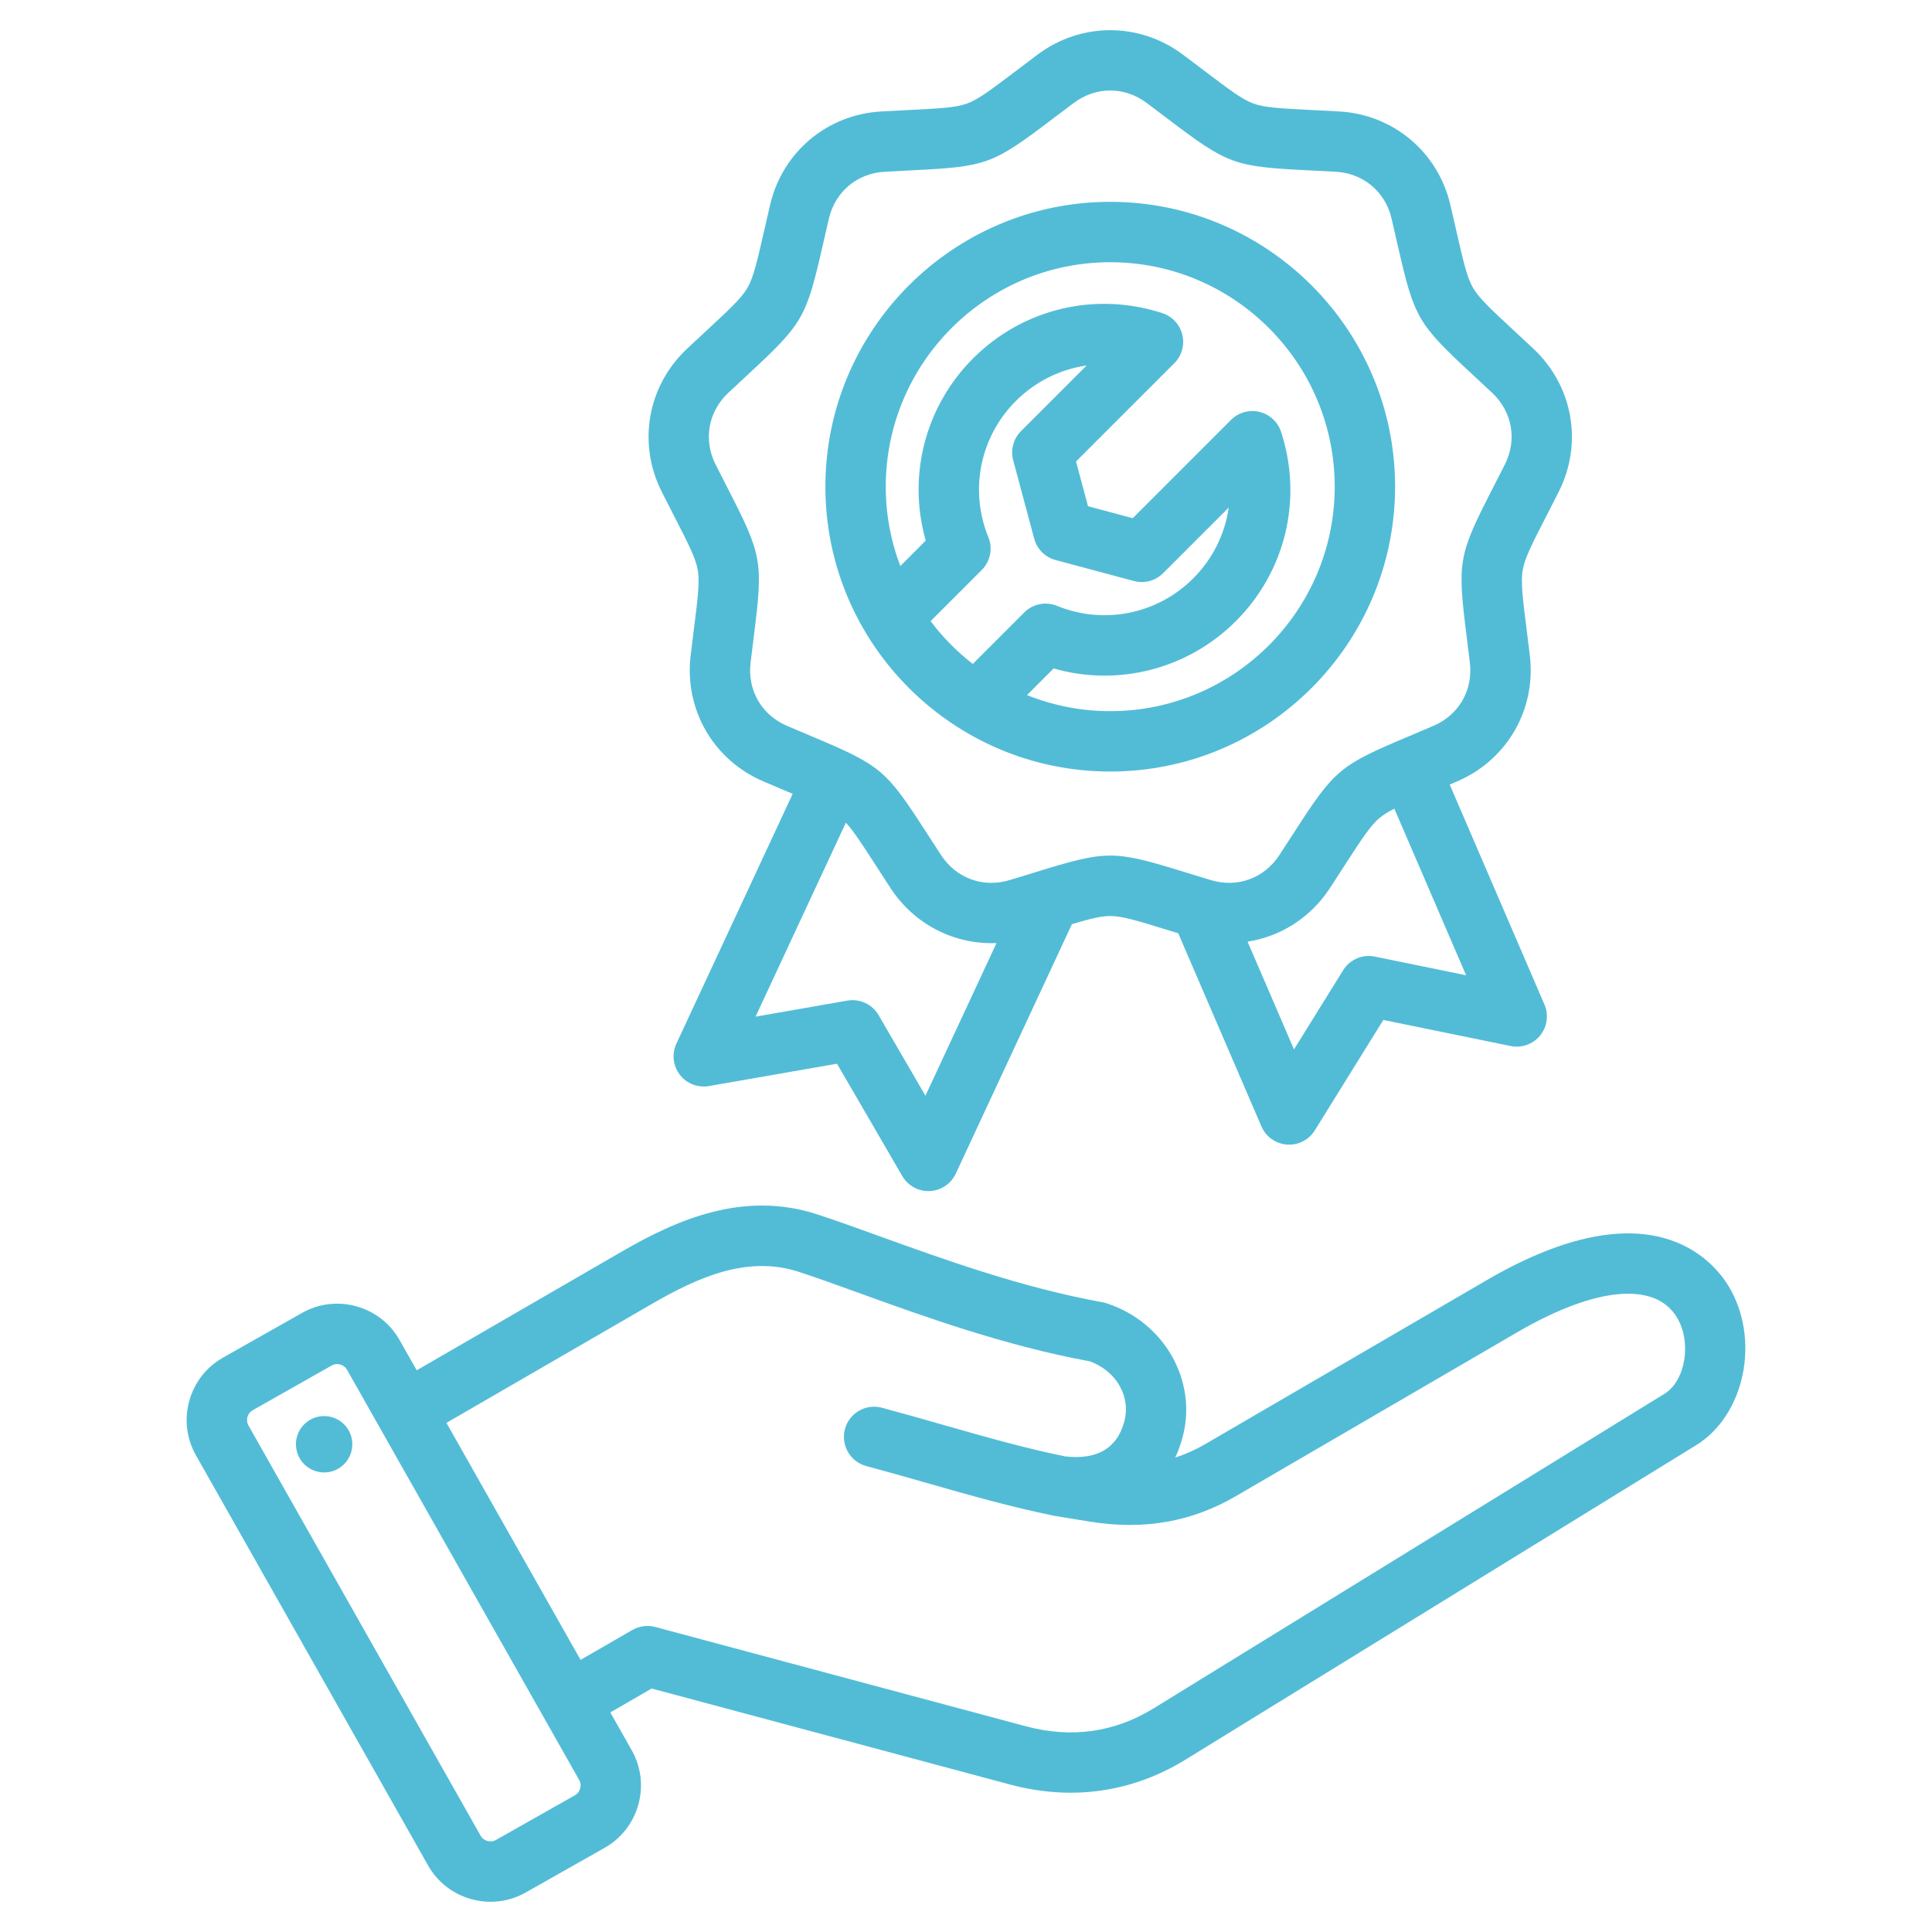 <svg xmlns:xlink="http://www.w3.org/1999/xlink" version="1.1" xmlns="http://www.w3.org/2000/svg" width="300" viewBox="0 0 512 512" height="300" id="Layer_1"><g transform="matrix(1,0,0,1,0,0)" height="100%" width="100%"><path stroke-opacity="1" stroke="none" data-original-color="#000000ff" fill-opacity="1" fill="#52bcd7" d="m458.157 340.946c-4.067-6.792-20.712-26.993-64.107-1.72l-74.583 43.44c-2.632 1.533-5.297 2.738-8.035 3.622.795-1.686 1.454-3.493 1.97-5.416 4.003-14.94-4.854-30.531-20.163-35.495-.344-.111-.693-.199-1.048-.263-21.32-3.845-42.416-11.472-59.366-17.6-5.917-2.139-11.506-4.16-16.271-5.705-19.612-6.362-37.21 1.44-51.842 9.911l-54.28 31.427-4.544-8.03c-2.491-4.401-6.558-7.573-11.452-8.929-4.893-1.357-10.012-.732-14.415 1.759l-20.925 11.843c-4.402 2.491-7.574 6.558-8.931 11.453-1.356 4.894-.731 10.013 1.76 14.416l61.521 108.705c2.491 4.401 6.558 7.573 11.452 8.929 1.692.469 3.411.701 5.119.701 3.229 0 6.416-.831 9.296-2.46l20.927-11.843c4.401-2.491 7.573-6.559 8.93-11.453 1.356-4.895.731-10.014-1.761-14.415l-5.668-10.015 10.966-6.332 94.972 25.447c5.393 1.445 10.758 2.164 16.036 2.164 10.676 0 20.99-2.939 30.421-8.745l135.348-83.342c12.947-7.971 17.081-28.015 8.673-42.054zm-304.407 133.019c-.124.449-.471 1.28-1.392 1.801l-20.927 11.843c-.919.521-1.81.39-2.261.266-.449-.125-1.28-.471-1.802-1.392l-61.52-108.704c-.521-.921-.39-1.812-.266-2.262.125-.449.472-1.28 1.393-1.801l20.926-11.843c.511-.29 1.013-.377 1.436-.377.338 0 .625.057.825.112.449.125 1.28.471 1.802 1.392l61.521 108.706c.521.919.39 1.809.265 2.259zm287.345-104.59-135.348 83.342c-10.398 6.401-21.812 8-33.928 4.751l-98.173-26.305c-2.049-.549-4.234-.262-6.07.799l-13.717 7.92-35.547-62.809 54.416-31.506c12.161-7.042 25.29-12.948 38.888-8.538 4.513 1.463 9.729 3.349 15.768 5.532 17.364 6.278 38.937 14.077 61.376 18.191 7.04 2.511 10.976 9.299 9.186 15.979-1.902 7.099-7.194 10.196-15.712 9.22-10.898-2.246-21.285-5.209-32.271-8.347-5.244-1.498-10.666-3.046-16.245-4.541-4.263-1.142-8.654 1.39-9.798 5.657s1.39 8.654 5.657 9.798c5.452 1.46 10.811 2.991 15.992 4.471 11.409 3.259 22.187 6.336 33.815 8.714.052.01.263.05.318.059l9.278 1.508c14.204 2.271 26.808.053 38.538-6.778l74.583-43.44c20.731-12.074 36.556-13.525 42.328-3.885 3.937 6.57 2.253 16.768-3.334 20.208zm-347.803 12.29c.597 4.083-2.229 7.877-6.312 8.474s-7.876-2.229-8.474-6.312c-.597-4.083 2.229-7.876 6.312-8.474 4.083-.597 7.877 2.229 8.474 6.312zm85.305-245.012c3.834 7.477 5.759 11.229 6.313 14.378.556 3.148.03 7.333-1.015 15.669-.263 2.09-.555 4.418-.867 7.035-1.706 14.276 6.027 27.67 19.244 33.331 2.422 1.037 4.584 1.948 6.525 2.766.439.185.862.363 1.277.538l-30.818 66.194c-1.258 2.702-.91 5.878.902 8.244 1.813 2.365 4.79 3.53 7.727 3.013l33.929-5.928 17.305 29.779c1.437 2.471 4.075 3.98 6.916 3.98.121 0 .242-.003.363-.008 2.978-.135 5.633-1.914 6.891-4.615l30.78-66.111c4.798-1.438 7.722-2.161 10.157-2.161 3.197 0 7.228 1.244 15.256 3.721.875.27 1.801.555 2.766.852l22.044 51.181c1.179 2.737 3.781 4.592 6.754 4.813.199.015.397.022.596.022 2.752 0 5.33-1.419 6.796-3.782l18.16-29.265 33.74 6.911c2.92.597 5.93-.477 7.811-2.788 1.881-2.312 2.321-5.477 1.143-8.214l-25.106-58.292c.646-.275 1.307-.556 1.994-.851 13.217-5.661 20.95-19.055 19.244-33.332-.312-2.616-.604-4.944-.867-7.035-1.045-8.336-1.57-12.521-1.015-15.669.555-3.149 2.479-6.901 6.313-14.378.961-1.875 2.031-3.962 3.22-6.312 6.486-12.831 3.801-28.062-6.683-37.903-1.922-1.804-3.642-3.399-5.187-4.833-6.159-5.714-9.25-8.582-10.849-11.351s-2.537-6.881-4.406-15.072c-.468-2.054-.99-4.341-1.591-6.906-3.279-13.999-15.128-23.94-29.483-24.739-2.631-.146-4.974-.263-7.077-.368-8.392-.418-12.604-.628-15.608-1.721-3.004-1.094-6.365-3.64-13.062-8.714-1.679-1.272-3.549-2.689-5.658-4.268-11.512-8.615-26.978-8.615-38.487 0-2.109 1.579-3.979 2.996-5.658 4.268-6.697 5.074-10.059 7.62-13.063 8.714-3.005 1.093-7.217 1.303-15.608 1.721-2.104.105-4.446.222-7.077.368-14.355.798-26.204 10.74-29.483 24.739-.602 2.566-1.123 4.854-1.592 6.909-1.868 8.19-2.807 12.301-4.405 15.07-1.599 2.769-4.69 5.637-10.85 11.351-1.544 1.433-3.264 3.028-5.185 4.831-10.483 9.839-13.17 25.071-6.684 37.902 1.187 2.354 2.257 4.442 3.218 6.316zm66.656 153.73-12.406-21.349c-1.684-2.897-4.996-4.438-8.294-3.861l-24.322 4.25 23.932-51.402c2.035 2.176 4.249 5.602 8.007 11.422 1.143 1.771 2.416 3.742 3.858 5.947 6.331 9.682 16.977 14.986 28.065 14.528zm119.093-36.877c-3.282-.672-6.636.773-8.403 3.619l-13.019 20.979-12.296-28.549c8.721-1.371 16.673-6.332 21.796-14.166 1.441-2.205 2.715-4.175 3.857-5.945 4.558-7.059 6.846-10.601 9.295-12.657 1.011-.848 2.272-1.626 3.942-2.475l19.015 44.147zm-171.336-149.402c1.896-1.779 3.593-3.353 5.117-4.767 14.751-13.684 15.497-14.978 19.972-34.592.463-2.028.978-4.286 1.571-6.818 1.671-7.134 7.479-12.006 14.794-12.413 2.596-.145 4.908-.26 6.984-.363 20.097-1.001 21.5-1.512 37.537-13.662 1.657-1.256 3.503-2.654 5.585-4.212 5.865-4.391 13.446-4.39 19.312 0 2.082 1.559 3.927 2.957 5.584 4.212 16.037 12.15 17.44 12.661 37.537 13.662 2.076.104 4.389.219 6.984.363 7.315.407 13.123 5.279 14.794 12.413.593 2.531 1.107 4.788 1.57 6.815 4.476 19.617 5.222 20.911 19.973 34.594 1.524 1.414 3.222 2.989 5.117 4.769 5.343 5.015 6.659 12.48 3.354 19.019-1.173 2.32-2.229 4.38-3.178 6.23-9.182 17.904-9.44 19.375-6.937 39.338.259 2.063.547 4.36.855 6.942.869 7.275-2.921 13.84-9.656 16.725-2.391 1.024-4.524 1.923-6.44 2.73-18.541 7.813-19.685 8.773-30.6 25.677-1.128 1.746-2.384 3.691-3.807 5.867-4.01 6.132-11.131 8.725-18.146 6.605-2.489-.752-4.701-1.435-6.688-2.048-9.613-2.967-14.794-4.45-19.974-4.45s-10.36 1.483-19.974 4.45c-1.986.613-4.198 1.295-6.688 2.048-7.012 2.119-14.137-.473-18.146-6.605-1.424-2.177-2.68-4.122-3.808-5.869-10.914-16.901-12.058-17.861-30.6-25.675-1.916-.807-4.05-1.707-6.439-2.73-6.735-2.884-10.525-9.449-9.656-16.725.309-2.582.597-4.879.855-6.942 2.504-19.964 2.245-21.435-6.937-39.338-.948-1.85-2.005-3.91-3.178-6.23-3.301-6.541-1.986-14.006 3.357-19.02zm101.216 100.36c41.624 0 75.488-33.864 75.488-75.488s-33.864-75.487-75.488-75.487-75.487 33.863-75.487 75.487 33.863 75.488 75.487 75.488zm-47.605-39.856 13.558-13.558c2.277-2.277 2.967-5.699 1.749-8.681-5.075-12.431-2.222-26.596 7.271-36.088 5.205-5.206 11.801-8.427 18.776-9.423l-17.396 17.396c-2.021 2.021-2.81 4.967-2.07 7.728l5.566 20.773c.74 2.761 2.896 4.917 5.657 5.657l20.774 5.565c2.761.739 5.706-.049 7.728-2.071l17.396-17.396c-.996 6.975-4.218 13.572-9.424 18.777-9.492 9.493-23.656 12.347-36.087 7.272-2.985-1.219-6.404-.528-8.681 1.75l-13.644 13.643c-4.206-3.27-7.973-7.08-11.173-11.344zm47.605-95.119c32.802 0 59.488 26.686 59.488 59.487 0 32.802-26.687 59.488-59.488 59.488-7.792 0-15.231-1.521-22.057-4.257l7.052-7.052c17.069 4.873 35.537.211 48.299-12.552 13.193-13.192 17.784-32.412 11.979-50.157-.864-2.643-3.039-4.647-5.743-5.294-2.709-.646-5.551.158-7.518 2.124l-26.052 26.053-11.852-3.175-3.176-11.851 26.054-26.053c1.966-1.966 2.77-4.812 2.123-7.517s-2.65-4.879-5.293-5.744c-17.746-5.805-36.964-1.213-50.158 11.979-12.763 12.763-17.423 31.23-12.551 48.3l-6.743 6.742c-2.482-6.544-3.853-13.63-3.853-21.034.002-32.801 26.687-59.487 59.489-59.487z"></path></g></svg>